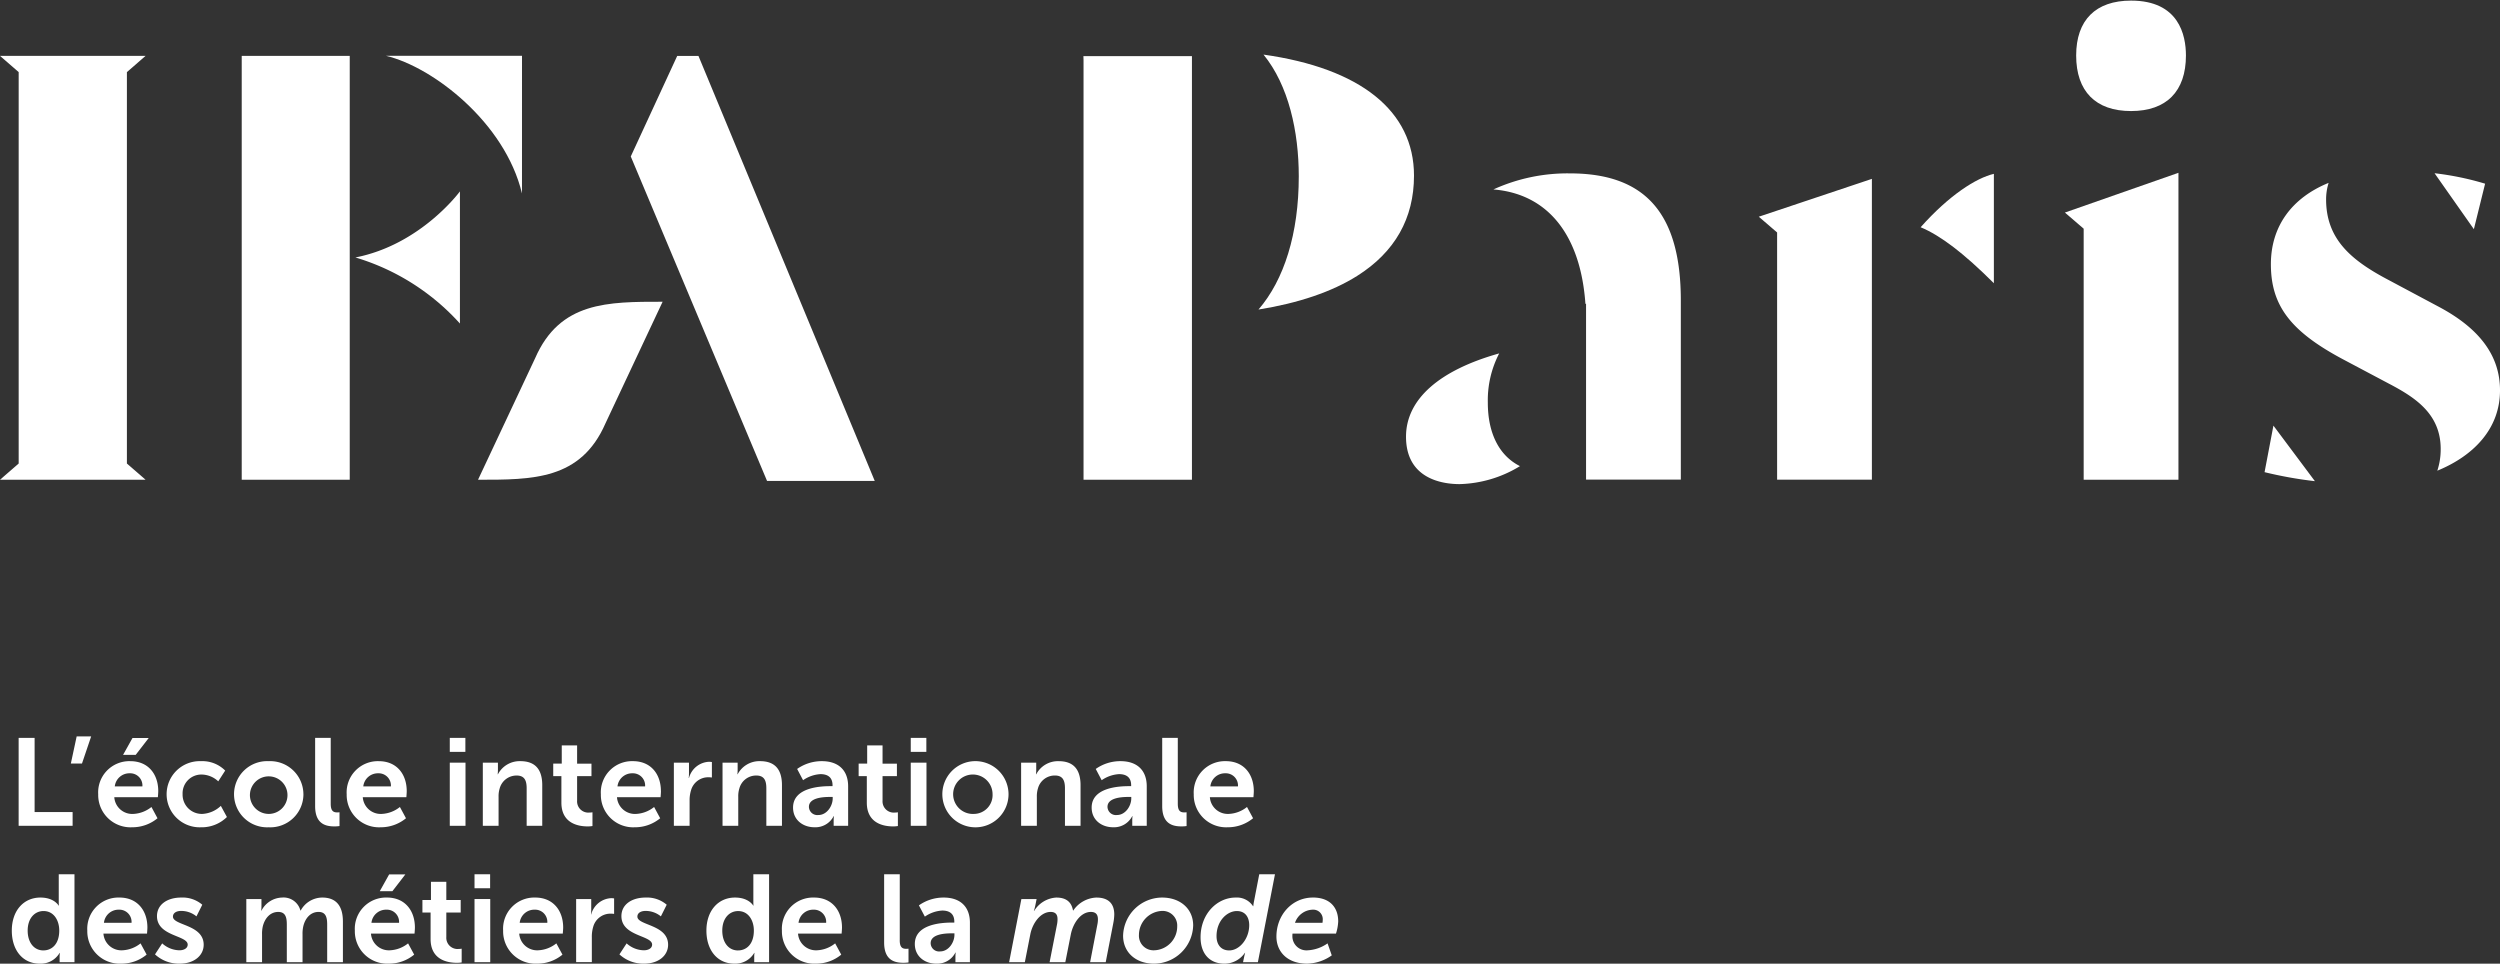 <svg xmlns="http://www.w3.org/2000/svg" xmlns:xlink="http://www.w3.org/1999/xlink" width="502" height="193.504" viewBox="0 0 502 193.504">
  <rect x="0" y="0" width="502" height="193.504" fill="#333333" stroke="none"/>
  <defs>
    <clipPath id="clip-path">
      <rect id="Rectangle_1937" data-name="Rectangle 1937" width="502" height="193.504" fill="none"/>
    </clipPath>
    <clipPath id="clip-path-2">
      <rect id="Rectangle_2796" data-name="Rectangle 2796" width="502" height="97.088" fill="#fff"/>
    </clipPath>
  </defs>
  <g id="Groupe_5685" data-name="Groupe 5685" transform="translate(0 0)">
    <path id="Tracé_2704" data-name="Tracé 2704" d="M1.58,62.562V80.215H12.418V77.456H4.787V62.562Z" transform="translate(2.162 85.605)" fill="#fff"/>
    <path id="Tracé_2705" data-name="Tracé 2705" d="M7.175,62.436,6.007,67.881H8.243l1.843-5.445Z" transform="translate(8.22 85.433)" fill="#fff"/>
    <path id="Tracé_2706" data-name="Tracé 2706" d="M10.436,65.954h2.536l2.612-3.382H12.325Z" transform="translate(14.279 85.619)" fill="#fff"/>
    <g id="Groupe_5690" data-name="Groupe 5690" transform="translate(0 0)">
      <g id="Groupe_5689" data-name="Groupe 5689" clip-path="url(#clip-path)">
        <path id="Tracé_2707" data-name="Tracé 2707" d="M8.326,71.176a6.494,6.494,0,0,0,6.811,6.636A7.926,7.926,0,0,0,20.234,76l-1.217-2.262a6.269,6.269,0,0,1-3.654,1.393,3.609,3.609,0,0,1-3.806-3.356h8.751s.076-.848.076-1.22c0-3.356-1.963-6.018-5.618-6.018a6.268,6.268,0,0,0-6.439,6.641M17.2,69.608H11.656a2.954,2.954,0,0,1,3.034-2.636,2.448,2.448,0,0,1,2.51,2.636" transform="translate(11.393 88.305)" fill="#fff"/>
        <path id="Tracé_2708" data-name="Tracé 2708" d="M21.287,75.127a3.859,3.859,0,0,1-3.953-3.979,3.766,3.766,0,0,1,3.853-3.927,4.97,4.97,0,0,1,3.306,1.367l1.393-2.162a6.459,6.459,0,0,0-4.874-1.89,6.643,6.643,0,1,0,0,13.277,7.228,7.228,0,0,0,5.222-2.063l-1.22-2.24a5.832,5.832,0,0,1-3.728,1.618" transform="translate(19.332 88.307)" fill="#fff"/>
        <path id="Tracé_2709" data-name="Tracé 2709" d="M33.783,71.174A6.673,6.673,0,0,0,26.8,64.536a6.646,6.646,0,1,0,.026,13.277,6.652,6.652,0,0,0,6.961-6.638m-10.74,0a3.771,3.771,0,1,1,3.78,3.953,3.788,3.788,0,0,1-3.78-3.953" transform="translate(27.142 88.307)" fill="#fff"/>
        <path id="Tracé_2710" data-name="Tracé 2710" d="M26.719,62.562v13.7c0,3.628,2.165,4.076,3.9,4.076a7.291,7.291,0,0,0,.995-.073V77.5a4.571,4.571,0,0,1-.471.026c-.822,0-1.293-.348-1.293-1.741V62.562Z" transform="translate(36.56 85.606)" fill="#fff"/>
        <path id="Tracé_2711" data-name="Tracé 2711" d="M36.205,77.812A7.936,7.936,0,0,0,41.3,76l-1.22-2.264a6.26,6.26,0,0,1-3.654,1.393,3.607,3.607,0,0,1-3.8-3.356h8.751s.073-.845.073-1.217c0-3.356-1.963-6.018-5.618-6.018a6.269,6.269,0,0,0-6.439,6.638,6.5,6.5,0,0,0,6.811,6.638m-.445-10.84a2.448,2.448,0,0,1,2.51,2.636H32.726a2.953,2.953,0,0,1,3.034-2.636" transform="translate(40.221 88.305)" fill="#fff"/>
        <rect id="Rectangle_1930" data-name="Rectangle 1930" width="3.157" height="12.68" transform="translate(90.316 153.141)" fill="#fff"/>
        <rect id="Rectangle_1931" data-name="Rectangle 1931" width="3.131" height="2.809" transform="translate(90.316 148.167)" fill="#fff"/>
        <path id="Tracé_2712" data-name="Tracé 2712" d="M47.724,67.42c1.618,0,2.015,1.044,2.015,2.586v7.508H52.87V69.359c0-3.356-1.592-4.824-4.4-4.824a4.918,4.918,0,0,0-4.5,2.636h-.05a7.848,7.848,0,0,0,.05-.869V64.833H40.936v12.68H44.1V71.7a5.312,5.312,0,0,1,.223-1.691,3.5,3.5,0,0,1,3.406-2.586" transform="translate(56.014 88.305)" fill="#fff"/>
        <path id="Tracé_2713" data-name="Tracé 2713" d="M54.785,79.387V76.626a2.784,2.784,0,0,1-.571.052A2.254,2.254,0,0,1,51.7,74.291V69.367h2.885v-2.51H51.7V63.2H48.618v3.654H46.906v2.51h1.639v5.322c0,4.251,3.507,4.775,5.272,4.775a5.347,5.347,0,0,0,.969-.076" transform="translate(64.183 86.481)" fill="#fff"/>
        <path id="Tracé_2714" data-name="Tracé 2714" d="M63,70.553c0-3.356-1.966-6.018-5.62-6.018a6.268,6.268,0,0,0-6.437,6.641,6.494,6.494,0,0,0,6.811,6.636A7.926,7.926,0,0,0,62.854,76l-1.22-2.262a6.26,6.26,0,0,1-3.654,1.393,3.608,3.608,0,0,1-3.8-3.356h8.751s.076-.848.076-1.22m-8.727-.945a2.954,2.954,0,0,1,3.034-2.636,2.448,2.448,0,0,1,2.51,2.636Z" transform="translate(69.711 88.305)" fill="#fff"/>
        <path id="Tracé_2715" data-name="Tracé 2715" d="M64.77,67.745V64.638a3.629,3.629,0,0,0-.571-.05,4.361,4.361,0,0,0-4.029,3.256h-.052a8.224,8.224,0,0,0,.052-.9V64.761H57.134v12.68h3.159V72.42a6.81,6.81,0,0,1,.275-2.065,3.588,3.588,0,0,1,3.455-2.66,5.471,5.471,0,0,1,.746.05" transform="translate(78.178 88.378)" fill="#fff"/>
        <path id="Tracé_2716" data-name="Tracé 2716" d="M73.194,77.513V69.359c0-3.356-1.592-4.824-4.4-4.824a4.928,4.928,0,0,0-4.5,2.636h-.047a8.235,8.235,0,0,0,.047-.869V64.833H61.26v12.68h3.157V71.694a5.24,5.24,0,0,1,.225-1.689,3.493,3.493,0,0,1,3.4-2.586c1.618,0,2.015,1.044,2.015,2.586v7.508Z" transform="translate(83.824 88.305)" fill="#fff"/>
        <path id="Tracé_2717" data-name="Tracé 2717" d="M73.033,64.535A8.546,8.546,0,0,0,68.059,66.1l1.194,2.262a6.778,6.778,0,0,1,3.481-1.22c1.393,0,2.435.573,2.435,2.24v.173H74.75c-2.065,0-7.51.272-7.51,4.3,0,2.536,2.039,3.953,4.3,3.953a4.1,4.1,0,0,0,3.853-2.238h.05a8.043,8.043,0,0,0-.05.9v1.044H78.3V69.584c0-3.209-1.94-5.049-5.27-5.049M75.2,72.019c0,1.542-1.194,3.332-2.859,3.332a1.693,1.693,0,0,1-1.916-1.641c0-1.764,2.612-1.989,4.23-1.989H75.2Z" transform="translate(92.006 88.305)" fill="#fff"/>
        <path id="Tracé_2718" data-name="Tracé 2718" d="M80.68,79.387V76.626a2.784,2.784,0,0,1-.571.052A2.254,2.254,0,0,1,77.6,74.291V69.367h2.885v-2.51H77.6V63.2H74.513v3.654H72.8v2.51H74.44v5.322c0,4.251,3.507,4.775,5.272,4.775a5.347,5.347,0,0,0,.969-.076" transform="translate(99.616 86.481)" fill="#fff"/>
        <rect id="Rectangle_1932" data-name="Rectangle 1932" width="3.157" height="12.68" transform="translate(182.88 153.141)" fill="#fff"/>
        <rect id="Rectangle_1933" data-name="Rectangle 1933" width="3.131" height="2.809" transform="translate(182.88 148.167)" fill="#fff"/>
        <path id="Tracé_2719" data-name="Tracé 2719" d="M86.581,64.536a6.646,6.646,0,1,0,6.987,6.638,6.666,6.666,0,0,0-6.987-6.638m.026,10.591a3.958,3.958,0,1,1,3.754-3.953,3.775,3.775,0,0,1-3.754,3.953" transform="translate(108.946 88.307)" fill="#fff"/>
        <path id="Tracé_2720" data-name="Tracé 2720" d="M89.735,71.7A5.379,5.379,0,0,1,89.958,70a3.5,3.5,0,0,1,3.406-2.586c1.618,0,2.015,1.044,2.015,2.586v7.51H98.51V69.358c0-3.356-1.592-4.822-4.4-4.822a4.92,4.92,0,0,0-4.5,2.634h-.05a7.849,7.849,0,0,0,.05-.869V64.834H86.576v12.68h3.159Z" transform="translate(118.464 88.307)" fill="#fff"/>
        <path id="Tracé_2721" data-name="Tracé 2721" d="M100.711,77.513h2.908V69.584c0-3.209-1.937-5.049-5.27-5.049A8.546,8.546,0,0,0,93.376,66.1l1.194,2.262a6.778,6.778,0,0,1,3.481-1.22c1.393,0,2.437.573,2.437,2.24v.173h-.422c-2.068,0-7.51.272-7.51,4.3,0,2.536,2.039,3.953,4.3,3.953a4.1,4.1,0,0,0,3.853-2.238h.05a8.043,8.043,0,0,0-.05.9Zm-.2-5.495c0,1.542-1.194,3.332-2.859,3.332a1.693,1.693,0,0,1-1.916-1.641c0-1.764,2.612-1.989,4.23-1.989h.545Z" transform="translate(126.648 88.305)" fill="#fff"/>
        <path id="Tracé_2722" data-name="Tracé 2722" d="M98.538,62.562v13.7c0,3.628,2.162,4.076,3.9,4.076a7.291,7.291,0,0,0,.995-.073V77.5a4.571,4.571,0,0,1-.471.026c-.822,0-1.293-.348-1.293-1.741V62.562Z" transform="translate(134.832 85.606)" fill="#fff"/>
        <path id="Tracé_2723" data-name="Tracé 2723" d="M108.026,77.812a7.936,7.936,0,0,0,5.1-1.814l-1.22-2.264a6.26,6.26,0,0,1-3.654,1.393,3.607,3.607,0,0,1-3.8-3.356H113.2s.073-.845.073-1.217c0-3.356-1.963-6.018-5.618-6.018a6.271,6.271,0,0,0-6.442,6.638,6.5,6.5,0,0,0,6.814,6.638m-.448-10.84a2.45,2.45,0,0,1,2.513,2.636h-5.544a2.952,2.952,0,0,1,3.031-2.636" transform="translate(138.491 88.305)" fill="#fff"/>
        <path id="Tracé_2724" data-name="Tracé 2724" d="M10.426,79.7c0,.4.026.72.026.72H10.4S9.533,78.8,6.748,78.8C3.389,78.8,1,81.41,1,85.439c0,3.929,2.188,6.638,5.62,6.638A4.4,4.4,0,0,0,10.6,89.915h.05a6.376,6.376,0,0,0-.05.819v1.044h2.984V74.125H10.426ZM7.344,89.417c-1.866,0-3.159-1.568-3.159-3.979,0-2.51,1.442-3.929,3.183-3.929,2.113,0,3.159,1.94,3.159,3.905,0,2.809-1.544,4-3.183,4" transform="translate(1.371 101.428)" fill="#fff"/>
        <path id="Tracé_2725" data-name="Tracé 2725" d="M13.842,76.1A6.27,6.27,0,0,0,7.4,82.739a6.5,6.5,0,0,0,6.814,6.636,7.926,7.926,0,0,0,5.1-1.814L18.094,85.3a6.26,6.26,0,0,1-3.654,1.393,3.608,3.608,0,0,1-3.8-3.356h8.751s.076-.848.076-1.22c0-3.356-1.966-6.018-5.62-6.018m-3.107,5.073a2.954,2.954,0,0,1,3.031-2.636,2.45,2.45,0,0,1,2.513,2.636Z" transform="translate(10.13 104.127)" fill="#fff"/>
        <path id="Tracé_2726" data-name="Tracé 2726" d="M16.747,79.929c0-.8.8-1.144,1.618-1.144a4.808,4.808,0,0,1,3.1,1.094l1.17-2.338A6.076,6.076,0,0,0,18.388,76.1c-2.735,0-4.848,1.369-4.848,3.73,0,4.078,6.165,3.83,6.165,5.719,0,.746-.77,1.142-1.665,1.142a5.307,5.307,0,0,1-3.455-1.39l-1.442,2.212a7.093,7.093,0,0,0,4.924,1.864c3.005,0,4.848-1.691,4.848-3.8,0-4.078-6.167-3.853-6.167-5.644" transform="translate(17.983 104.129)" fill="#fff"/>
        <path id="Tracé_2727" data-name="Tracé 2727" d="M36.127,76.1a4.957,4.957,0,0,0-4.325,2.61H31.75a3.5,3.5,0,0,0-3.7-2.61,4.79,4.79,0,0,0-4.126,2.636h-.052a7.5,7.5,0,0,0,.052-.869V76.4H20.884v12.68h3.159v-5.57a6.564,6.564,0,0,1,.149-1.615c.4-1.615,1.466-2.908,3.107-2.908,1.492,0,1.717,1.168,1.717,2.536v7.557h3.157v-5.57a6.746,6.746,0,0,1,.152-1.639c.372-1.592,1.44-2.885,3.058-2.885,1.466,0,1.738,1.094,1.738,2.536v7.557h3.159V80.923c0-3.332-1.518-4.824-4.154-4.824" transform="translate(28.576 104.129)" fill="#fff"/>
        <path id="Tracé_2728" data-name="Tracé 2728" d="M36.525,76.1a6.27,6.27,0,0,0-6.439,6.641A6.5,6.5,0,0,0,36.9,89.375,7.926,7.926,0,0,0,42,87.561L40.777,85.3a6.26,6.26,0,0,1-3.654,1.393,3.608,3.608,0,0,1-3.8-3.356H42.07s.076-.848.076-1.22c0-3.356-1.966-6.018-5.62-6.018m-3.107,5.073a2.954,2.954,0,0,1,3.031-2.636,2.45,2.45,0,0,1,2.513,2.636Z" transform="translate(41.167 104.127)" fill="#fff"/>
        <path id="Tracé_2729" data-name="Tracé 2729" d="M34.733,77.517l2.61-3.382H34.087L32.2,77.517Z" transform="translate(44.055 101.442)" fill="#fff"/>
        <path id="Tracé_2730" data-name="Tracé 2730" d="M40.613,85.856V80.932H43.5v-2.51H40.613V74.765H37.53v3.657H35.815v2.51h1.641v5.322c0,4.251,3.505,4.775,5.272,4.775a5.346,5.346,0,0,0,.969-.076V88.191a2.756,2.756,0,0,1-.571.052,2.253,2.253,0,0,1-2.513-2.387" transform="translate(49.007 102.303)" fill="#fff"/>
        <rect id="Rectangle_1934" data-name="Rectangle 1934" width="3.133" height="2.809" transform="translate(95.283 175.552)" fill="#fff"/>
        <rect id="Rectangle_1935" data-name="Rectangle 1935" width="3.159" height="12.68" transform="translate(95.283 180.526)" fill="#fff"/>
        <path id="Tracé_2731" data-name="Tracé 2731" d="M49.1,76.1a6.27,6.27,0,0,0-6.439,6.641,6.5,6.5,0,0,0,6.816,6.636,7.926,7.926,0,0,0,5.1-1.814L53.347,85.3a6.26,6.26,0,0,1-3.654,1.393,3.608,3.608,0,0,1-3.8-3.356H54.64s.078-.848.078-1.22c0-3.356-1.968-6.018-5.622-6.018m-3.107,5.073a2.954,2.954,0,0,1,3.031-2.636,2.45,2.45,0,0,1,2.513,2.636Z" transform="translate(58.367 104.127)" fill="#fff"/>
        <path id="Tracé_2732" data-name="Tracé 2732" d="M51.879,79.408h-.05a8.61,8.61,0,0,0,.05-.9V76.325H48.848V89H52V83.984a6.812,6.812,0,0,1,.272-2.065,3.59,3.59,0,0,1,3.455-2.66,5.426,5.426,0,0,1,.746.05V76.2a3.6,3.6,0,0,0-.573-.05,4.363,4.363,0,0,0-4.026,3.256" transform="translate(66.84 104.201)" fill="#fff"/>
        <path id="Tracé_2733" data-name="Tracé 2733" d="M56.124,79.929c0-.8.8-1.144,1.618-1.144a4.808,4.808,0,0,1,3.1,1.094l1.17-2.338A6.076,6.076,0,0,0,57.765,76.1c-2.735,0-4.848,1.369-4.848,3.73,0,4.078,6.165,3.83,6.165,5.719,0,.746-.77,1.142-1.665,1.142a5.307,5.307,0,0,1-3.455-1.39l-1.442,2.212a7.093,7.093,0,0,0,4.924,1.864c3.005,0,4.848-1.691,4.848-3.8,0-4.078-6.167-3.853-6.167-5.644" transform="translate(71.863 104.129)" fill="#fff"/>
        <path id="Tracé_2734" data-name="Tracé 2734" d="M69.318,79.7c0,.4.026.72.026.72h-.05S68.425,78.8,65.64,78.8c-3.358,0-5.746,2.61-5.746,6.638,0,3.929,2.188,6.638,5.62,6.638a4.4,4.4,0,0,0,3.979-2.162h.05a6.375,6.375,0,0,0-.05.819v1.044h2.984V74.125H69.318Zm-3.081,9.722c-1.866,0-3.159-1.568-3.159-3.979,0-2.51,1.442-3.929,3.183-3.929,2.113,0,3.159,1.94,3.159,3.905,0,2.809-1.544,4-3.183,4" transform="translate(81.955 101.428)" fill="#fff"/>
        <path id="Tracé_2735" data-name="Tracé 2735" d="M72.734,76.1a6.27,6.27,0,0,0-6.439,6.641,6.5,6.5,0,0,0,6.814,6.636,7.926,7.926,0,0,0,5.1-1.814L76.986,85.3a6.26,6.26,0,0,1-3.654,1.393,3.608,3.608,0,0,1-3.8-3.356h8.751s.076-.848.076-1.22c0-3.356-1.966-6.018-5.62-6.018m-3.107,5.073a2.954,2.954,0,0,1,3.031-2.636,2.45,2.45,0,0,1,2.513,2.636Z" transform="translate(90.713 104.127)" fill="#fff"/>
        <path id="Tracé_2736" data-name="Tracé 2736" d="M78.1,87.352V74.125H74.962v13.7c0,3.628,2.162,4.076,3.9,4.076a7.29,7.29,0,0,0,.995-.073V89.067a4.631,4.631,0,0,1-.471.026c-.822,0-1.293-.348-1.293-1.741" transform="translate(102.572 101.428)" fill="#fff"/>
        <path id="Tracé_2737" data-name="Tracé 2737" d="M83.357,76.1a8.546,8.546,0,0,0-4.973,1.568l1.194,2.262a6.778,6.778,0,0,1,3.481-1.22c1.393,0,2.435.573,2.435,2.24v.173h-.419c-2.065,0-7.51.272-7.51,4.3,0,2.536,2.039,3.953,4.3,3.953a4.1,4.1,0,0,0,3.853-2.238h.05a8.047,8.047,0,0,0-.05.9v1.044h2.908V81.148c0-3.209-1.94-5.049-5.27-5.049m2.162,7.484c0,1.542-1.194,3.332-2.859,3.332a1.693,1.693,0,0,1-1.916-1.641c0-1.764,2.612-1.989,4.23-1.989h.545Z" transform="translate(106.133 104.129)" fill="#fff"/>
        <path id="Tracé_2738" data-name="Tracé 2738" d="M103.087,76.1a5.886,5.886,0,0,0-4.651,2.61h-.047c-.3-1.691-1.345-2.61-3.356-2.61a5.592,5.592,0,0,0-4.45,2.686H90.53s.173-.547.272-1.018l.275-1.369H88.02l-2.461,12.68h3.157l1.094-5.57c.448-2.311,2.087-4.523,4.076-4.523,1.07,0,1.393.6,1.393,1.466a5.269,5.269,0,0,1-.123,1.144l-1.468,7.484h3.157l1.1-5.57c.448-2.262,1.989-4.523,4.026-4.523,1.07,0,1.419.6,1.419,1.492a5.089,5.089,0,0,1-.126,1.118l-1.442,7.484h3.133l1.518-7.832a9.637,9.637,0,0,0,.2-1.741c0-2.361-1.367-3.406-3.581-3.406" transform="translate(117.073 104.129)" fill="#fff"/>
        <path id="Tracé_2739" data-name="Tracé 2739" d="M103.054,76.1a7.873,7.873,0,0,0-7.832,7.657c0,3.382,2.586,5.62,6.217,5.62a7.9,7.9,0,0,0,7.856-7.683c0-3.332-2.586-5.594-6.241-5.594M101.489,86.69a2.923,2.923,0,0,1-3.084-3.084,4.838,4.838,0,0,1,4.625-4.822,2.936,2.936,0,0,1,3.058,3.107,4.78,4.78,0,0,1-4.6,4.8" transform="translate(130.295 104.129)" fill="#fff"/>
        <path id="Tracé_2740" data-name="Tracé 2740" d="M112.483,79.771a6.236,6.236,0,0,0-.1.77h-.052a3.871,3.871,0,0,0-3.5-1.741c-3.683,0-7.039,3.233-7.039,7.981,0,3.233,1.764,5.3,4.824,5.3a4.981,4.981,0,0,0,4.078-2.188h.047s-.121.424-.223.945l-.2.945H113.3l3.432-17.654h-3.157Zm-4.95,9.646c-1.565,0-2.534-1.094-2.534-2.861,0-3.157,2.188-5.047,4.076-5.047,1.743,0,2.487,1.293,2.487,2.835,0,2.686-1.914,5.073-4.029,5.073" transform="translate(139.282 101.428)" fill="#fff"/>
        <path id="Tracé_2741" data-name="Tracé 2741" d="M115.555,76.1c-4.227,0-7.332,3.531-7.332,7.834,0,3.058,2.21,5.442,6.165,5.442a8.88,8.88,0,0,0,4.947-1.665L118.49,85.3a7.648,7.648,0,0,1-3.929,1.393,2.827,2.827,0,0,1-3.133-2.885,3,3,0,0,1,.026-.471h8.727a9.329,9.329,0,0,0,.448-2.439c0-2.809-1.665-4.8-5.073-4.8m1.914,5.073h-5.518a3.871,3.871,0,0,1,3.555-2.636,1.912,1.912,0,0,1,2.013,2.089,3.524,3.524,0,0,1-.05.547" transform="translate(148.084 104.127)" fill="#fff"/>
        <g id="Groupe_5821" data-name="Groupe 5821" transform="translate(0 0.122)">
          <path id="Tracé_2885" data-name="Tracé 2885" d="M195.592,10.019l.026.812V95.085h21.768V10.019Z" transform="translate(21.956 1.125)" fill="#fff"/>
          <g id="Groupe_5822" data-name="Groupe 5822" transform="translate(0 0)">
            <g id="Groupe_5821-2" data-name="Groupe 5821" clip-path="url(#clip-path-2)">
              <path id="Tracé_2886" data-name="Tracé 2886" d="M264.581,93.587c-3.231,0-10.747-.928-10.747-9.515,0-7.516,6.665-13.346,18.711-16.731a20.437,20.437,0,0,0-2.285,9.883c0,6.235,2.331,10.688,6.456,12.751a24.265,24.265,0,0,1-12.136,3.612m25.406-.911V57.365l-.127.036c-.975-13.884-7.562-22.1-18.477-22.984a35.876,35.876,0,0,1,15.383-3.223c15.18,0,22.251,8.115,22.251,25.537V92.676Z" transform="translate(28.494 3.501)" fill="#fff"/>
              <path id="Tracé_2887" data-name="Tracé 2887" d="M321.2,92.691V43.049l-3.679-3.164,22.709-7.6v60.4Zm43.526-39.449c-5.994-5.977-10.665-9.558-14.707-11.245,5.727-6.433,11.145-9.885,14.707-10.722Z" transform="translate(35.644 3.51)" fill="#fff"/>
              <path id="Tracé_2888" data-name="Tracé 2888" d="M376.554,96.209V45.8l-3.769-3.24,22.8-7.984v61.63Zm9.514-74.031c-7.107,0-11.021-3.963-11.021-11.158,0-7.107,3.914-11.02,11.021-11.02,9.59,0,11.021,6.9,11.021,11.02,0,7.2-3.914,11.158-11.021,11.158" transform="translate(41.847 0)" fill="#fff"/>
              <path id="Tracé_2889" data-name="Tracé 2889" d="M418.94,93a82.388,82.388,0,0,1-10.11-1.809l1.779-9.346Zm24.58-2.108a13.745,13.745,0,0,0,.678-4.354c0-7.081-5.166-10.38-10.457-13.151l-9.019-4.783C414.062,62.954,410.1,57.757,410.1,49.428c0-7.619,4.228-13.33,11.594-16.328a11.143,11.143,0,0,0-.507,3.319c0,7.958,5,12.216,12.506,16.161l10.247,5.467c8.184,4.388,12.167,9.858,12.167,16.716,0,7.728-5.317,13.15-12.586,16.131m-.559-59.73a58.3,58.3,0,0,1,10.153,2.1L450.86,42.4Z" transform="translate(45.894 3.498)" fill="#fff"/>
              <path id="Tracé_2890" data-name="Tracé 2890" d="M227.2,60.942c5.146-5.964,8.091-15.235,8.091-26.75,0-8.958-2.039-18.275-7.082-24.445,19.394,2.737,30.219,11.263,30.219,24.308,0,8.574-3.836,15.345-11.4,20.123-5.054,3.19-11.77,5.469-19.825,6.764" transform="translate(25.504 1.094)" fill="#fff"/>
              <path id="Tracé_2891" data-name="Tracé 2891" d="M25.482,13.238l3.749-3.259H0l3.749,3.259V91.832L0,95.09H29.231l-3.749-3.258Z" transform="translate(0 1.12)" fill="#fff"/>
              <rect id="Rectangle_2795" data-name="Rectangle 2795" width="21.688" height="85.11" transform="translate(48.538 11.099)" fill="#fff"/>
              <path id="Tracé_2892" data-name="Tracé 2892" d="M96.99,37.6C93.561,23.313,79.044,12.189,69.694,9.97h27.3Z" transform="translate(7.824 1.119)" fill="#fff"/>
              <path id="Tracé_2893" data-name="Tracé 2893" d="M85.151,60.979a45.867,45.867,0,0,0-20.99-13.268c13.162-2.569,20.99-13.268,20.99-13.268Z" transform="translate(7.202 3.866)" fill="#fff"/>
              <path id="Tracé_2894" data-name="Tracé 2894" d="M97.764,65.712,86.3,90.108c10.972,0,20.637.057,25.6-11.342l11.467-24.4c-10.974,0-20.638-.057-25.6,11.342" transform="translate(9.687 6.103)" fill="#fff"/>
              <path id="Tracé_2895" data-name="Tracé 2895" d="M141.242,95.333,113.875,30.176,123.2,9.989h4.268l35.4,85.345Z" transform="translate(12.783 1.121)" fill="#fff"/>
            </g>
          </g>
        </g>
      </g>
    </g>
  </g>
</svg>

